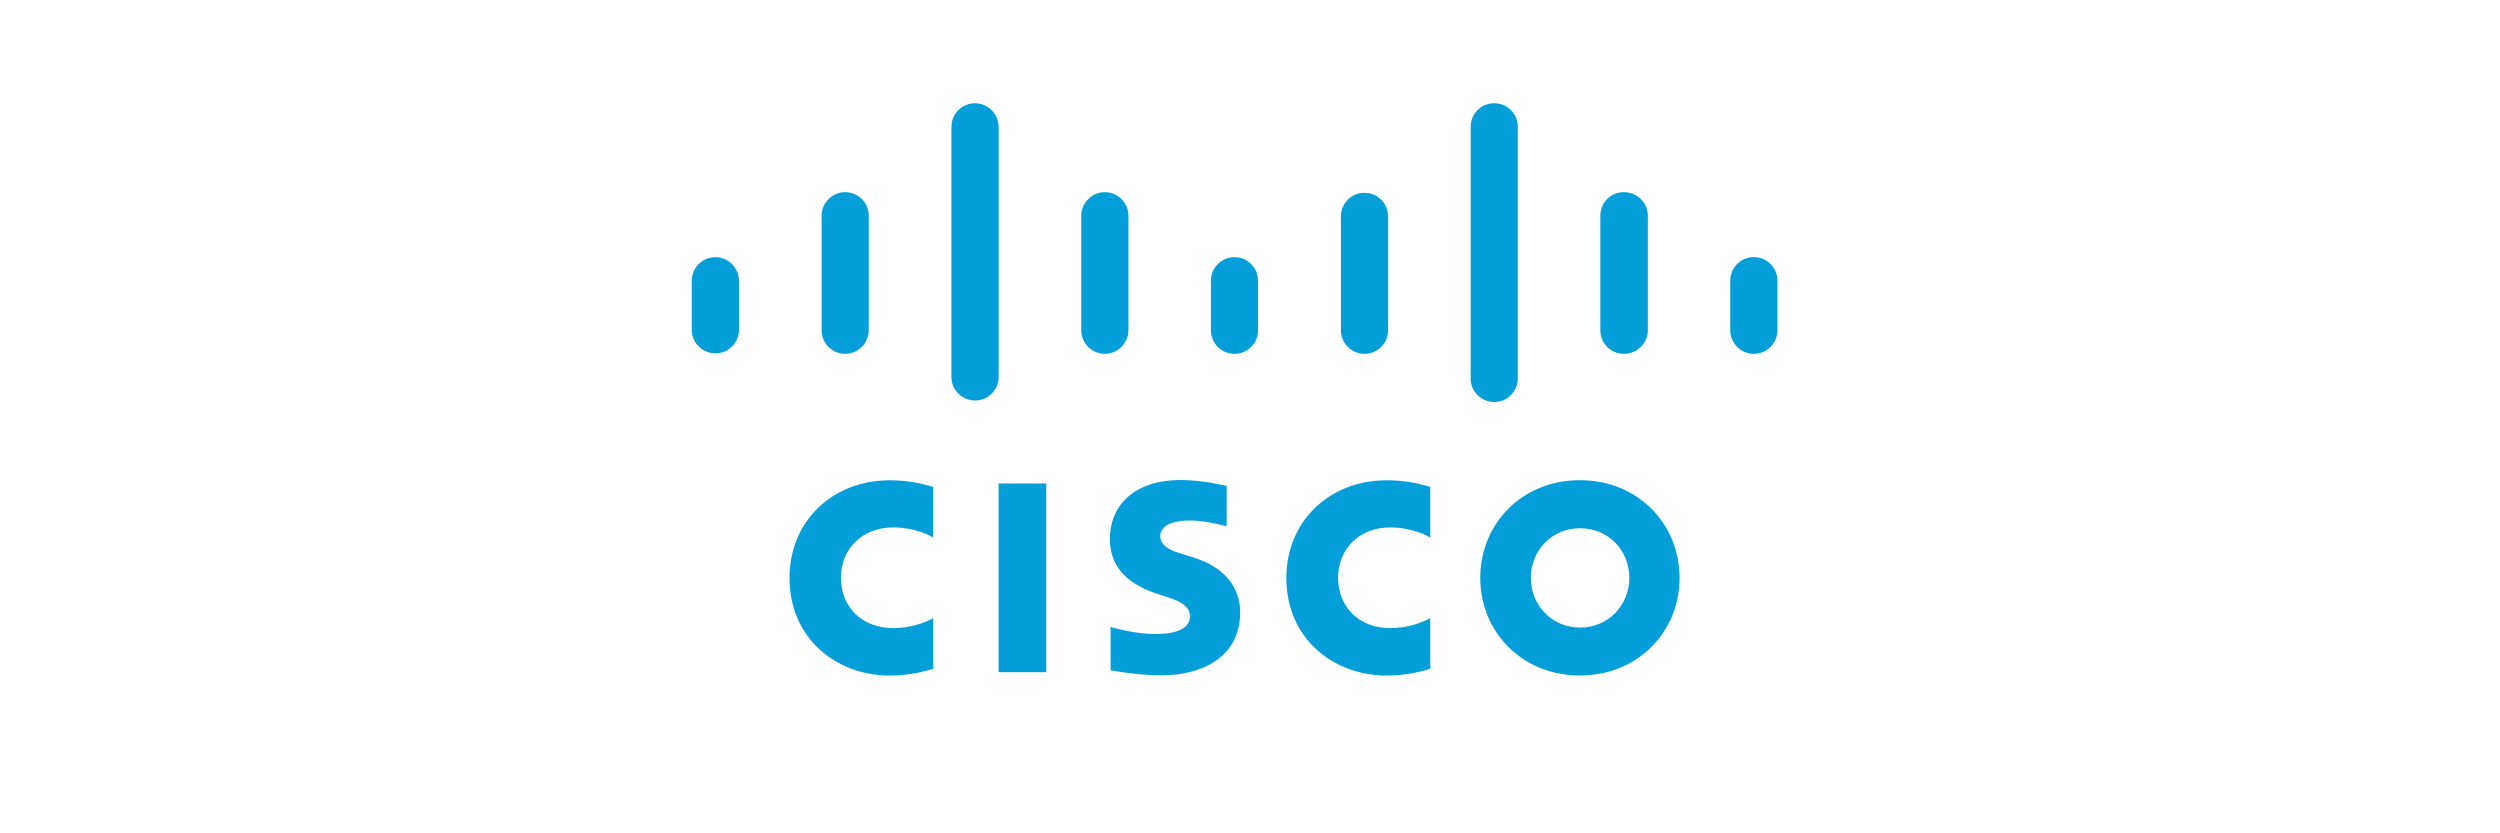 <?xml version="1.0" encoding="UTF-8"?>
<svg id="Layer_1" data-name="Layer 1" xmlns="http://www.w3.org/2000/svg" viewBox="0 0 300 100">
<defs>
    <style>
      .cls-1 {
        fill: none;
      }

      .cls-2 {
        fill: #049fd9;
      }
    </style>
  </defs>
  <path class="cls-2" d="M125.55,80.66h-5.72v-22.64h5.72v22.64h0Z"/>
  <rect class="cls-1" x="80.18" y="9.57" width="139.64" height="79.55"/>
  <path class="cls-2" d="M171.63,64.5c-.23-.12-2.07-1.21-4.81-1.21-3.7,0-6.25,2.57-6.25,6.03s2.45,6.05,6.25,6.05c2.69,0,4.56-1.06,4.81-1.19v6.08c-.71.2-2.67.81-5.2.81-6.43,0-12.07-4.43-12.07-11.72,0-6.76,5.11-11.72,12.07-11.72,2.69,0,4.66.65,5.2.81v6.08-.03ZM111.99,64.5c-.23-.12-2.07-1.21-4.81-1.21-3.7,0-6.27,2.57-6.27,6.03s2.45,6.05,6.27,6.05c2.69,0,4.56-1.06,4.81-1.19v6.08c-.71.2-2.65.81-5.2.81-6.41,0-12.05-4.43-12.05-11.72,0-6.76,5.11-11.72,12.05-11.72,2.69,0,4.67.65,5.2.81v6.08-.03ZM189.6,63.39c-3.38,0-5.9,2.67-5.9,5.95s2.52,5.97,5.9,5.97,5.92-2.67,5.92-5.97-2.52-5.95-5.92-5.95M201.55,69.34c0,6.48-5.01,11.72-11.97,11.72s-11.95-5.25-11.95-11.72,4.99-11.72,11.95-11.72,11.97,5.25,11.97,11.72M147.22,63.16c-.08-.03-2.49-.7-4.46-.7-2.29,0-3.53.76-3.53,1.86,0,1.38,1.67,1.86,2.62,2.15l1.57.5c3.71,1.18,5.4,3.71,5.4,6.48,0,5.69-5.01,7.59-9.38,7.59-3.03,0-5.88-.56-6.17-.61v-5.2c.5.13,2.9.85,5.39.85,2.85,0,4.14-.83,4.14-2.12,0-1.14-1.13-1.81-2.55-2.25-.35-.12-.86-.28-1.23-.4-3.18-1.01-5.83-2.88-5.83-6.63,0-4.23,3.17-7.08,8.44-7.08,2.78,0,5.4.68,5.57.71v4.82h0l.02.03Z"/>
  <path class="cls-2" d="M88.67,33.68c0-1.56-1.28-2.82-2.83-2.82s-2.83,1.26-2.83,2.82v5.95c.03,1.57,1.34,2.8,2.9,2.77,1.51-.03,2.74-1.26,2.77-2.77v-5.95ZM104.25,25.89c0-1.57-1.28-2.83-2.83-2.83s-2.83,1.28-2.83,2.83v13.74c0,1.57,1.28,2.83,2.83,2.83s2.83-1.28,2.83-2.83h0v-13.74h0ZM119.83,15.22c0-1.56-1.28-2.83-2.83-2.83s-2.83,1.26-2.83,2.83v30.07c.03,1.57,1.34,2.8,2.9,2.77,1.51-.03,2.74-1.26,2.77-2.77V15.22ZM135.41,25.89c0-1.57-1.28-2.83-2.83-2.83s-2.83,1.28-2.83,2.83v13.74c0,1.57,1.28,2.83,2.83,2.83s2.83-1.28,2.83-2.83h0v-13.74h0ZM150.96,33.68c0-1.56-1.26-2.82-2.82-2.82s-2.83,1.26-2.83,2.82v5.95c0,1.56,1.26,2.83,2.83,2.83s2.83-1.26,2.83-2.83h0v-5.95h-.02ZM166.56,25.89c-.03-1.56-1.34-2.8-2.9-2.75-1.51.03-2.72,1.24-2.75,2.75v13.74c0,1.56,1.26,2.83,2.83,2.83s2.83-1.26,2.83-2.83h0v-13.74h-.02ZM182.14,15.22c0-1.56-1.26-2.83-2.83-2.83s-2.83,1.26-2.83,2.83v30.07c-.07,1.56,1.14,2.88,2.7,2.95s2.88-1.14,2.95-2.7V15.22h.02ZM197.74,25.89c0-1.56-1.26-2.83-2.87-2.83s-2.83,1.26-2.83,2.83v13.74c0,1.57,1.26,2.83,2.83,2.83s2.87-1.26,2.87-2.83v-13.74h0ZM213.29,33.68c0-1.56-1.26-2.83-2.83-2.83s-2.83,1.26-2.83,2.83v5.95c0,1.57,1.28,2.83,2.83,2.83s2.83-1.26,2.83-2.83v-5.95h0Z"/>
</svg>
